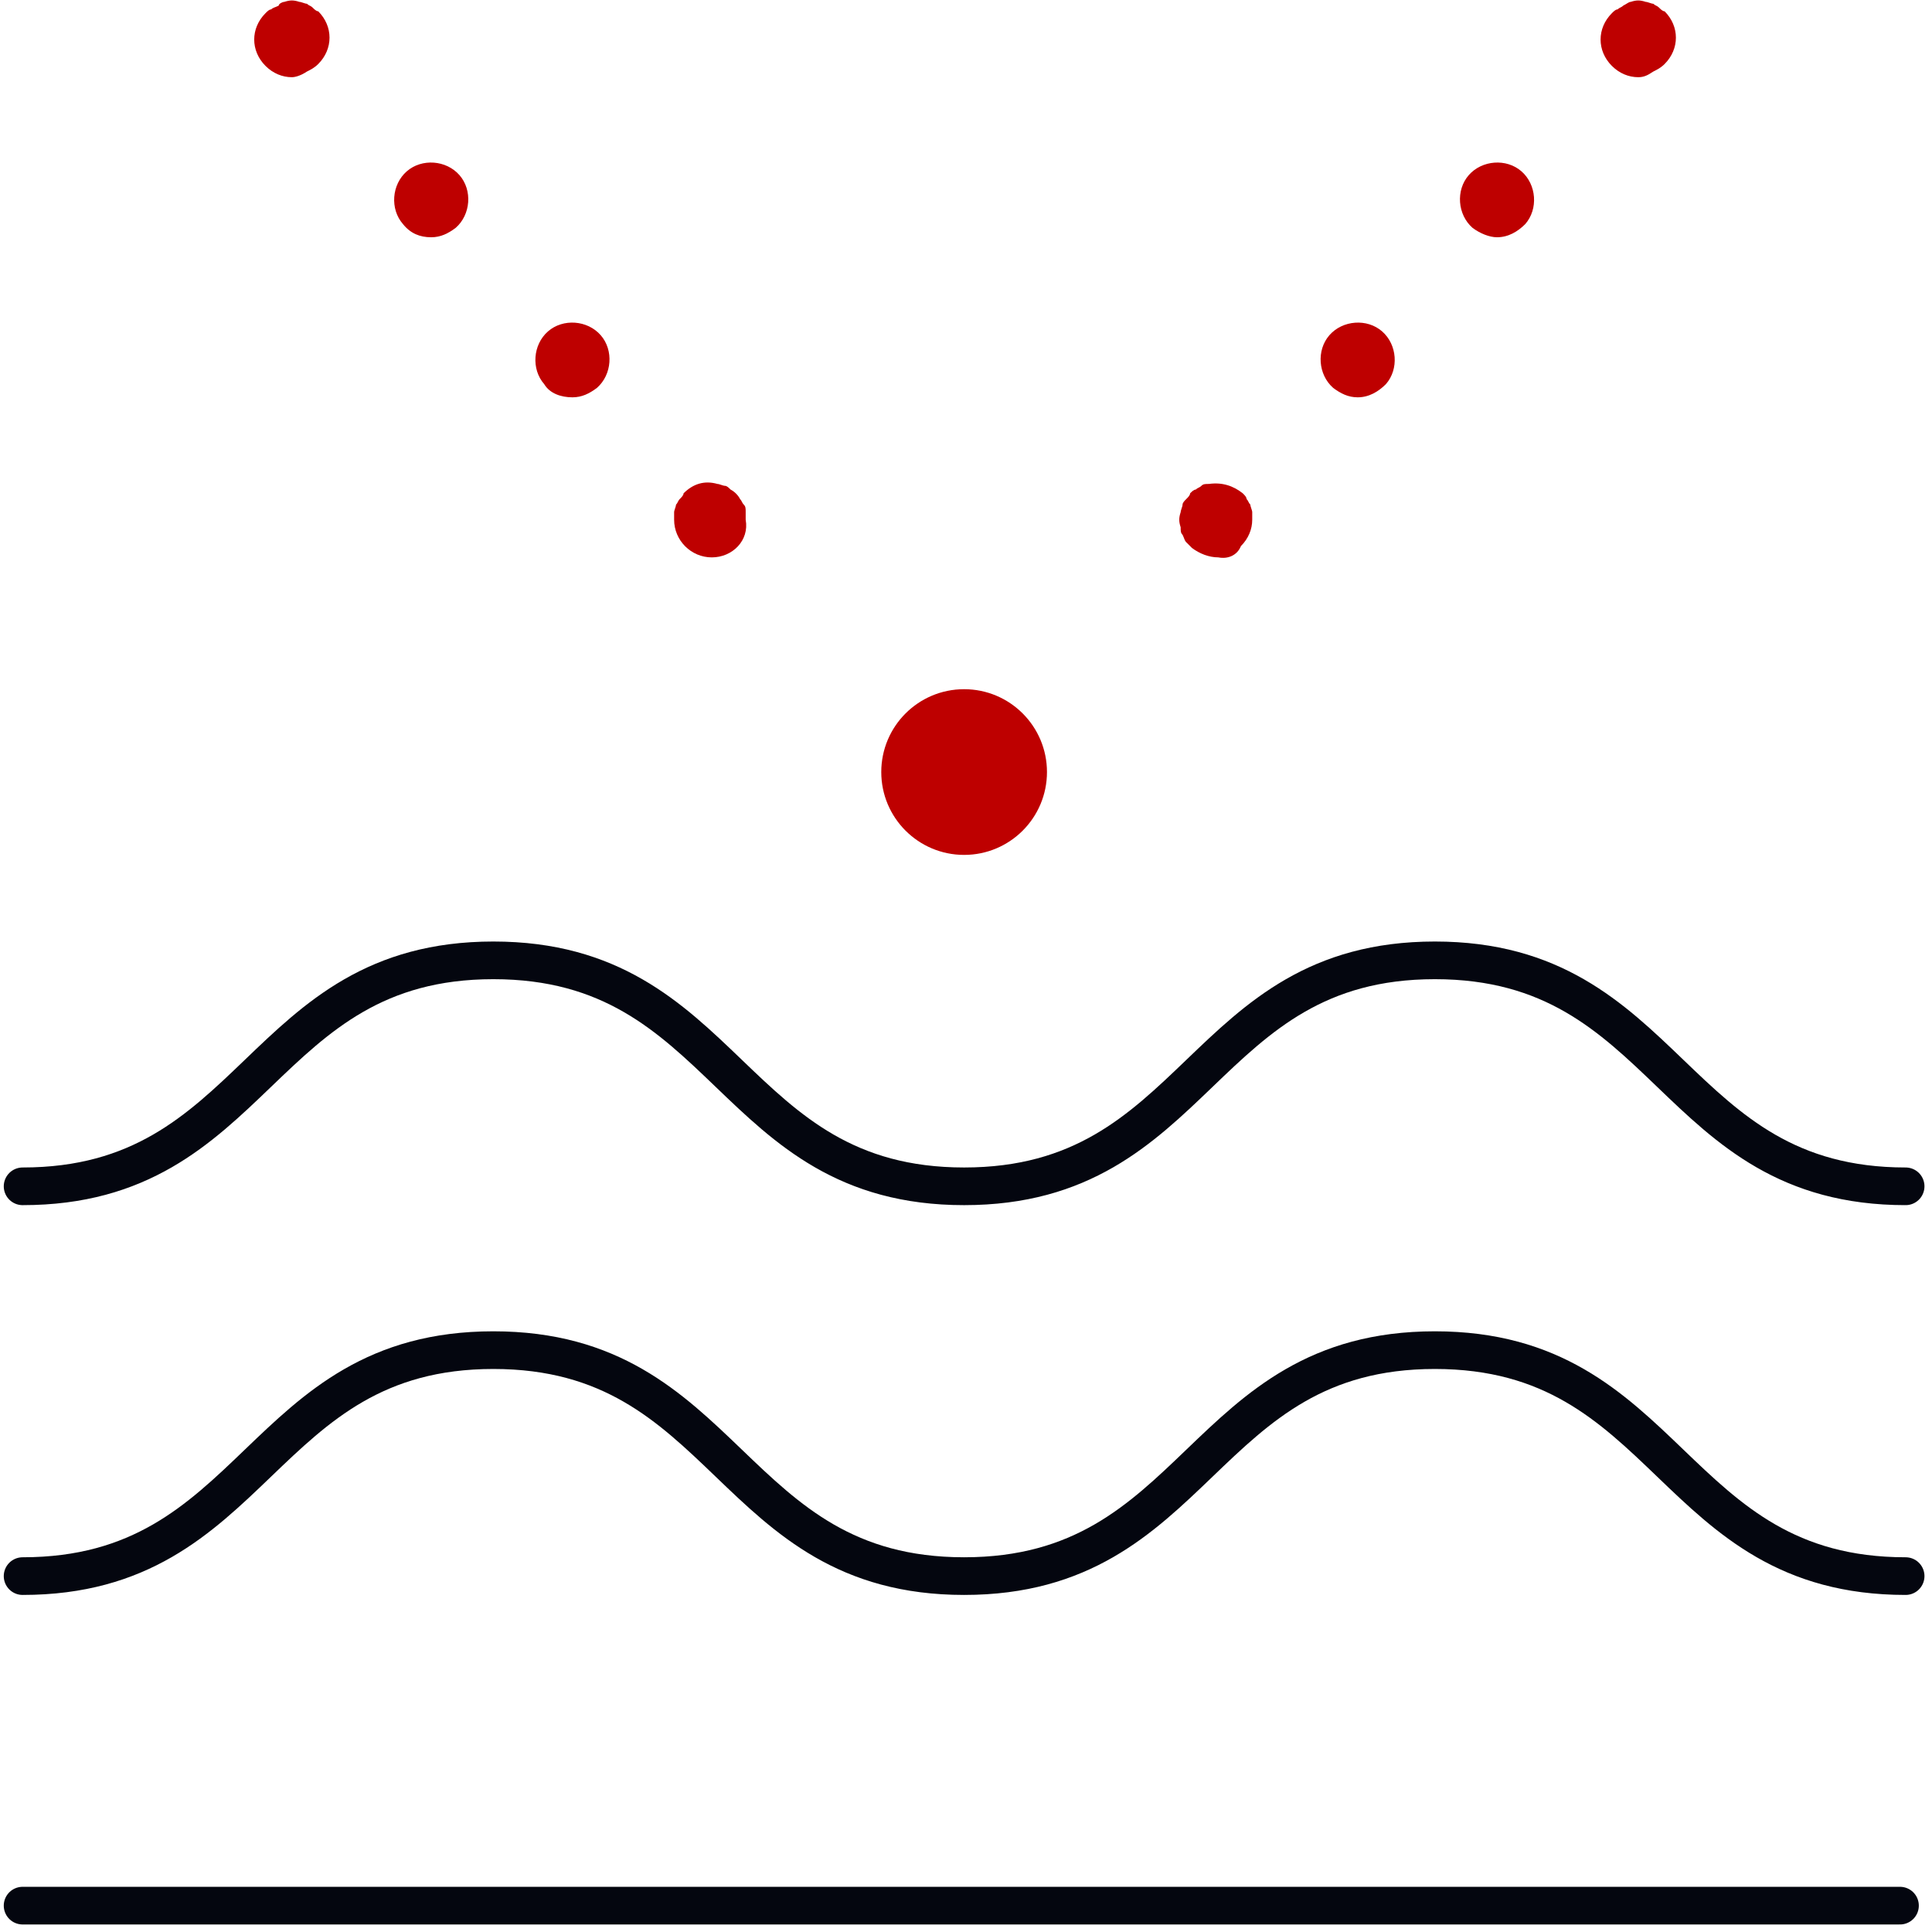 <?xml version="1.0" encoding="UTF-8"?> <!-- Generator: Adobe Illustrator 25.2.1, SVG Export Plug-In . SVG Version: 6.00 Build 0) --> <svg xmlns="http://www.w3.org/2000/svg" xmlns:xlink="http://www.w3.org/1999/xlink" version="1.1" id="Layer_1" x="0px" y="0px" viewBox="0 0 102.6 102.6" style="enable-background:new 0 0 102.6 102.6;" xml:space="preserve"> <style type="text/css"> .st0{fill:none;stroke:#04060F;stroke-width:2;stroke-linecap:round;stroke-linejoin:round;} .st1{fill:#BE0000;} </style> <g id="Layer_2_1_"> <g id="Layer_1-2"> <path class="st0" d="M1.2,63c12.5,0,12.5-12,25-12s12.5,12,25,12s12.5-12,25-12s12.5,12,25,12"></path> <path class="st0" d="M1.2,83.7c12.5,0,12.5-12,25-12s12.5,12,25,12s12.5-12,25-12s12.5,12,25,12"></path> <line class="st0" x1="1.2" y1="101.2" x2="100.9" y2="101.2"></line> <path class="st1" d="M64.7,29.6c-0.5,0-1-0.2-1.4-0.5c-0.1-0.1-0.2-0.2-0.3-0.3c-0.1-0.1-0.1-0.2-0.2-0.4 c-0.1-0.1-0.1-0.2-0.1-0.4c-0.1-0.3-0.1-0.5,0-0.8c0-0.1,0.1-0.3,0.1-0.4s0.1-0.2,0.2-0.3c0.1-0.1,0.2-0.2,0.2-0.3 c0.1-0.1,0.2-0.2,0.3-0.2c0.1-0.1,0.2-0.1,0.3-0.2s0.2-0.1,0.4-0.1c0.7-0.1,1.3,0.1,1.8,0.5c0.1,0.1,0.2,0.2,0.2,0.3 c0.1,0.1,0.1,0.2,0.2,0.3c0,0.1,0.1,0.3,0.1,0.4s0,0.3,0,0.4c0,0.5-0.2,1-0.6,1.4C65.7,29.5,65.2,29.7,64.7,29.6z"></path> <path class="st1" d="M70.8,20.6c-0.8-0.7-0.9-2-0.2-2.8l0,0c0.7-0.8,2-0.9,2.8-0.2l0,0c0.8,0.7,0.9,2,0.2,2.8l0,0 c-0.4,0.4-0.9,0.7-1.5,0.7l0,0C71.6,21.1,71.2,20.9,70.8,20.6z M78.2,12.1c-0.8-0.7-0.9-2-0.2-2.8l0,0c0.7-0.8,2-0.9,2.8-0.2l0,0 c0.8,0.7,0.9,2,0.2,2.8l0,0c-0.4,0.4-0.9,0.7-1.5,0.7l0,0C79.1,12.6,78.6,12.4,78.2,12.1z"></path> <path class="st1" d="M87,4.1c-0.5,0-1-0.2-1.4-0.6c-0.8-0.8-0.8-2,0-2.8l0,0c0.1-0.1,0.2-0.2,0.3-0.2c0.1-0.1,0.2-0.1,0.3-0.2 c0.2-0.1,0.3-0.2,0.4-0.2c0.3-0.1,0.5-0.1,0.8,0c0.1,0,0.3,0.1,0.4,0.1c0.1,0.1,0.2,0.1,0.3,0.2c0.1,0.1,0.2,0.2,0.3,0.2 c0.8,0.8,0.8,2,0,2.8l0,0c-0.2,0.2-0.4,0.3-0.6,0.4C87.5,4,87.3,4.1,87,4.1z"></path> <path class="st1" d="M37.8,29.6c-1.1,0-2-0.9-2-2c0-0.1,0-0.3,0-0.4s0.1-0.3,0.1-0.4c0.1-0.1,0.1-0.2,0.2-0.3 c0.1-0.1,0.2-0.2,0.2-0.3c0.5-0.5,1.1-0.7,1.8-0.5c0.1,0,0.3,0.1,0.4,0.1c0.1,0,0.2,0.1,0.3,0.2c0.2,0.1,0.4,0.3,0.5,0.5 c0.1,0.1,0.1,0.2,0.2,0.3c0.1,0.1,0.1,0.2,0.1,0.4c0,0.1,0,0.3,0,0.4C39.8,28.7,38.9,29.6,37.8,29.6L37.8,29.6z"></path> <path class="st1" d="M28.9,20.4c-0.7-0.8-0.6-2.1,0.2-2.8l0,0c0.8-0.7,2.1-0.6,2.8,0.2l0,0c0.7,0.8,0.6,2.1-0.2,2.8l0,0 c-0.4,0.3-0.8,0.5-1.3,0.5l0,0C29.8,21.1,29.2,20.9,28.9,20.4z M21.4,11.9c-0.7-0.8-0.6-2.1,0.2-2.8l0,0l0,0 c0.8-0.7,2.1-0.6,2.8,0.2l0,0l0,0c0.7,0.8,0.6,2.1-0.2,2.8l0,0c-0.4,0.3-0.8,0.5-1.3,0.5l0,0C22.3,12.6,21.8,12.4,21.4,11.9z"></path> <path class="st1" d="M15.5,4.1c-0.5,0-1-0.2-1.4-0.6c-0.8-0.8-0.8-2,0-2.8l0,0c0.1-0.1,0.2-0.2,0.3-0.2c0.1-0.1,0.2-0.1,0.4-0.2 c0-0.1,0.2-0.2,0.3-0.2c0.3-0.1,0.5-0.1,0.8,0c0.1,0,0.3,0.1,0.4,0.1c0.1,0.1,0.2,0.1,0.3,0.2c0.1,0.1,0.2,0.2,0.3,0.2 c0.8,0.8,0.8,2,0,2.8l0,0c-0.2,0.2-0.4,0.3-0.6,0.4C16,4,15.7,4.1,15.5,4.1z"></path> <circle class="st1" cx="51.2" cy="41" r="4.4"></circle> </g> </g> </svg> 